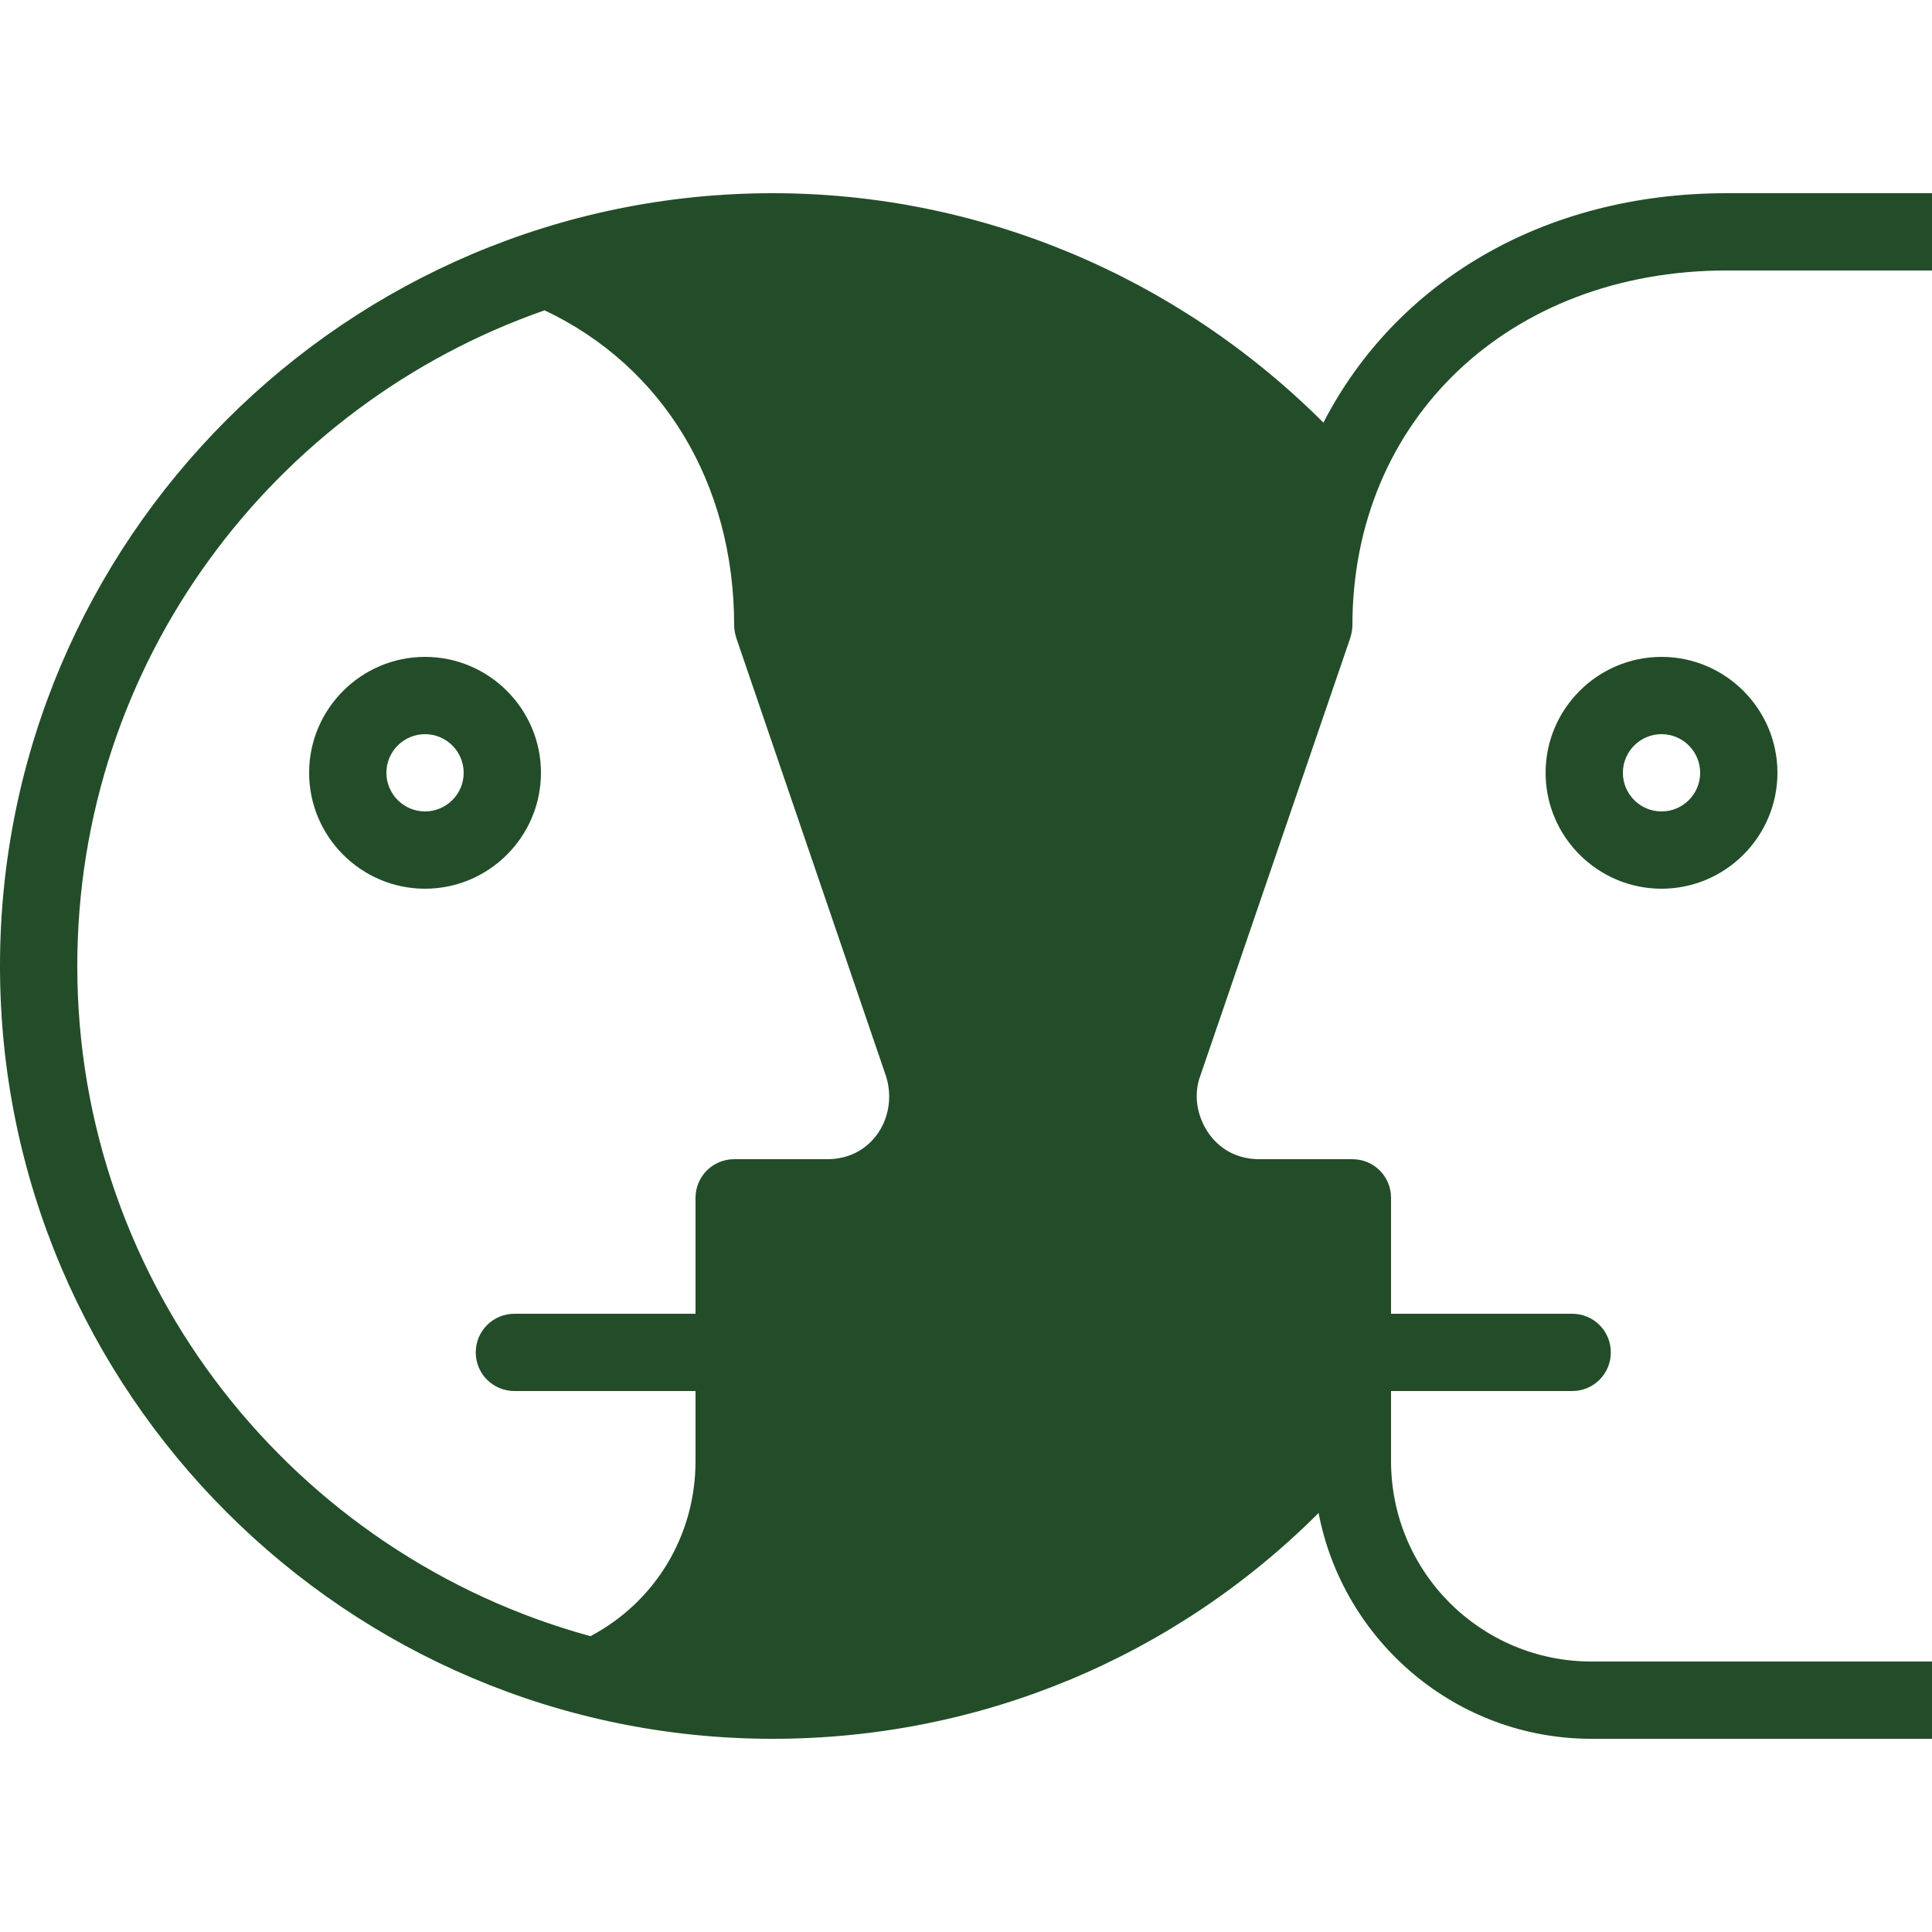 <?xml version="1.0" encoding="utf-8"?>
<svg xmlns="http://www.w3.org/2000/svg" viewBox="0 0 50 50" fill="#224d28"><path d="M 20 5 C 8.973 5 0 13.973 0 25 C 0 36.027 8.973 45 20 45 C 25.355 45 30.383 42.895 34.125 39.156 C 34.762 42.477 37.684 45 41.188 45 L 50 45 L 50 43 L 41.188 43 C 38.32 43 36 40.68 36 37.812 L 36 36 L 40.688 36 C 41.242 36 41.688 35.555 41.688 35 C 41.688 34.445 41.242 34 40.688 34 L 36 34 L 36 31 C 36 30.445 35.555 30 35 30 L 32.594 30 C 32.066 30 31.617 29.781 31.312 29.375 C 31 28.953 30.891 28.422 31.031 27.938 L 34.938 16.531 C 34.973 16.426 35 16.297 35 16.188 C 35 10.855 39.066 7 44.688 7 L 50 7 L 50 5 L 44.688 5 C 39.93 5 36.117 7.312 34.25 10.938 C 30.449 7.141 25.34 5 20 5 Z M 14.094 8.031 C 17.164 9.484 19 12.516 19 16.188 C 19 16.297 19.027 16.426 19.062 16.531 L 22.938 27.875 C 23.094 28.398 23 28.953 22.688 29.375 C 22.383 29.781 21.934 30 21.406 30 L 19 30 C 18.449 30 18 30.445 18 31 L 18 34 L 13.312 34 C 12.762 34 12.312 34.445 12.312 35 C 12.312 35.555 12.762 36 13.312 36 L 18 36 L 18 37.812 C 18 39.75 16.949 41.461 15.281 42.344 C 7.645 40.258 2 33.285 2 25 C 2 17.145 7.066 10.484 14.094 8.031 Z M 11 17 C 9.348 17 8 18.348 8 20 C 8 21.652 9.348 23 11 23 C 12.652 23 14 21.652 14 20 C 14 18.348 12.652 17 11 17 Z M 43 17 C 41.348 17 40 18.348 40 20 C 40 21.652 41.348 23 43 23 C 44.652 23 46 21.652 46 20 C 46 18.348 44.652 17 43 17 Z M 11 19 C 11.551 19 12 19.449 12 20 C 12 20.551 11.551 21 11 21 C 10.449 21 10 20.551 10 20 C 10 19.449 10.449 19 11 19 Z M 43 19 C 43.551 19 44 19.449 44 20 C 44 20.551 43.551 21 43 21 C 42.449 21 42 20.551 42 20 C 42 19.449 42.449 19 43 19 Z" fill="#224d28"/></svg>
